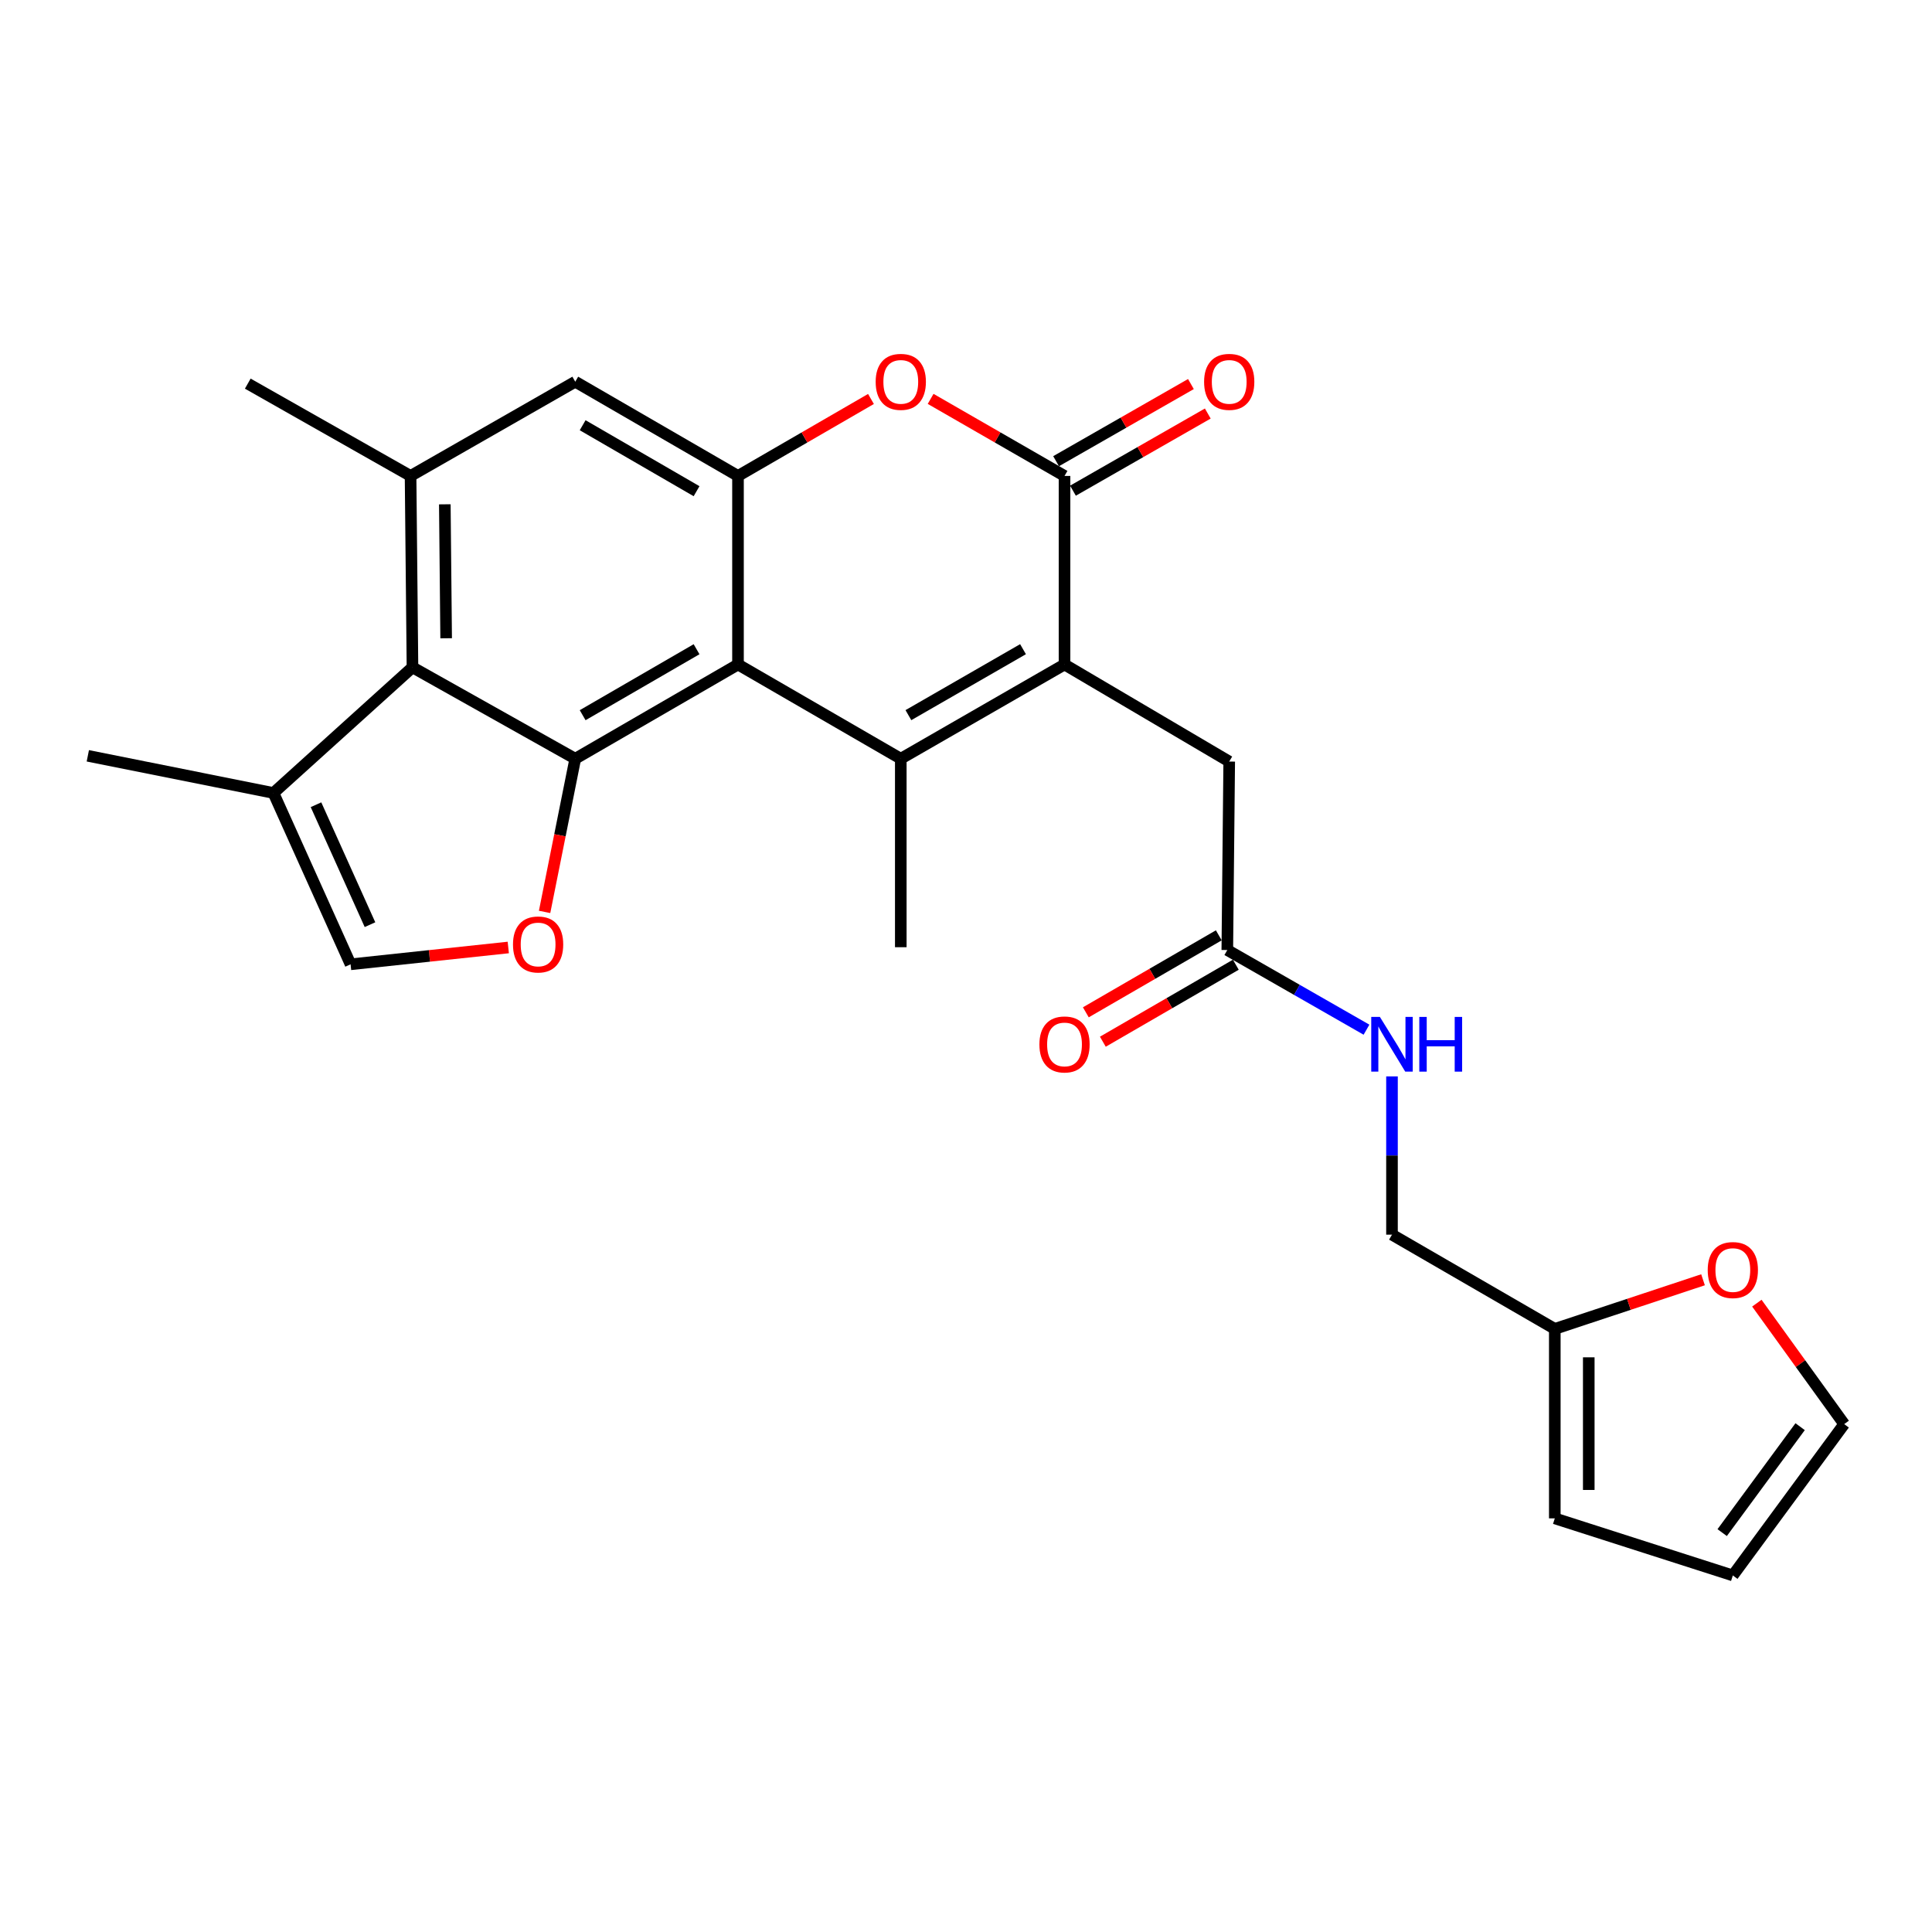 <?xml version='1.0' encoding='iso-8859-1'?>
<svg version='1.1' baseProfile='full'
              xmlns='http://www.w3.org/2000/svg'
                      xmlns:rdkit='http://www.rdkit.org/xml'
                      xmlns:xlink='http://www.w3.org/1999/xlink'
                  xml:space='preserve'
width='1000px' height='1000px' viewBox='0 0 1000 1000'>
<!-- END OF HEADER -->
<rect style='opacity:1.0;fill:#FFFFFF;stroke:none' width='1000' height='1000' x='0' y='0'> </rect>
<path class='bond-0' d='M 466.245,392.714 L 381.986,343.938' style='fill:none;fill-rule:evenodd;stroke:#000000;stroke-width:6px;stroke-linecap:butt;stroke-linejoin:miter;stroke-opacity:1' />
<path class='bond-1' d='M 466.245,392.714 L 550.993,343.938' style='fill:none;fill-rule:evenodd;stroke:#000000;stroke-width:6px;stroke-linecap:butt;stroke-linejoin:miter;stroke-opacity:1' />
<path class='bond-1' d='M 470.188,370.16 L 529.512,336.017' style='fill:none;fill-rule:evenodd;stroke:#000000;stroke-width:6px;stroke-linecap:butt;stroke-linejoin:miter;stroke-opacity:1' />
<path class='bond-23' d='M 466.245,392.714 L 466.245,490.276' style='fill:none;fill-rule:evenodd;stroke:#000000;stroke-width:6px;stroke-linecap:butt;stroke-linejoin:miter;stroke-opacity:1' />
<path class='bond-2' d='M 381.986,343.938 L 297.755,392.714' style='fill:none;fill-rule:evenodd;stroke:#000000;stroke-width:6px;stroke-linecap:butt;stroke-linejoin:miter;stroke-opacity:1' />
<path class='bond-2' d='M 360.541,336.04 L 301.58,370.184' style='fill:none;fill-rule:evenodd;stroke:#000000;stroke-width:6px;stroke-linecap:butt;stroke-linejoin:miter;stroke-opacity:1' />
<path class='bond-4' d='M 381.986,343.938 L 381.986,246.346' style='fill:none;fill-rule:evenodd;stroke:#000000;stroke-width:6px;stroke-linecap:butt;stroke-linejoin:miter;stroke-opacity:1' />
<path class='bond-3' d='M 550.993,343.938 L 550.993,246.346' style='fill:none;fill-rule:evenodd;stroke:#000000;stroke-width:6px;stroke-linecap:butt;stroke-linejoin:miter;stroke-opacity:1' />
<path class='bond-12' d='M 550.993,343.938 L 636.24,394.179' style='fill:none;fill-rule:evenodd;stroke:#000000;stroke-width:6px;stroke-linecap:butt;stroke-linejoin:miter;stroke-opacity:1' />
<path class='bond-6' d='M 297.755,392.714 L 213.495,345.403' style='fill:none;fill-rule:evenodd;stroke:#000000;stroke-width:6px;stroke-linecap:butt;stroke-linejoin:miter;stroke-opacity:1' />
<path class='bond-7' d='M 297.755,392.714 L 289.818,432.359' style='fill:none;fill-rule:evenodd;stroke:#000000;stroke-width:6px;stroke-linecap:butt;stroke-linejoin:miter;stroke-opacity:1' />
<path class='bond-7' d='M 289.818,432.359 L 281.881,472.003' style='fill:none;fill-rule:evenodd;stroke:#FF0000;stroke-width:6px;stroke-linecap:butt;stroke-linejoin:miter;stroke-opacity:1' />
<path class='bond-5' d='M 550.993,246.346 L 516.342,226.402' style='fill:none;fill-rule:evenodd;stroke:#000000;stroke-width:6px;stroke-linecap:butt;stroke-linejoin:miter;stroke-opacity:1' />
<path class='bond-5' d='M 516.342,226.402 L 481.69,206.459' style='fill:none;fill-rule:evenodd;stroke:#FF0000;stroke-width:6px;stroke-linecap:butt;stroke-linejoin:miter;stroke-opacity:1' />
<path class='bond-16' d='M 555.359,253.976 L 590.254,234.009' style='fill:none;fill-rule:evenodd;stroke:#000000;stroke-width:6px;stroke-linecap:butt;stroke-linejoin:miter;stroke-opacity:1' />
<path class='bond-16' d='M 590.254,234.009 L 625.15,214.043' style='fill:none;fill-rule:evenodd;stroke:#FF0000;stroke-width:6px;stroke-linecap:butt;stroke-linejoin:miter;stroke-opacity:1' />
<path class='bond-16' d='M 546.628,238.716 L 581.523,218.75' style='fill:none;fill-rule:evenodd;stroke:#000000;stroke-width:6px;stroke-linecap:butt;stroke-linejoin:miter;stroke-opacity:1' />
<path class='bond-16' d='M 581.523,218.75 L 616.419,198.783' style='fill:none;fill-rule:evenodd;stroke:#FF0000;stroke-width:6px;stroke-linecap:butt;stroke-linejoin:miter;stroke-opacity:1' />
<path class='bond-11' d='M 381.986,246.346 L 297.755,197.57' style='fill:none;fill-rule:evenodd;stroke:#000000;stroke-width:6px;stroke-linecap:butt;stroke-linejoin:miter;stroke-opacity:1' />
<path class='bond-11' d='M 360.541,254.243 L 301.58,220.1' style='fill:none;fill-rule:evenodd;stroke:#000000;stroke-width:6px;stroke-linecap:butt;stroke-linejoin:miter;stroke-opacity:1' />
<path class='bond-26' d='M 381.986,246.346 L 416.398,226.425' style='fill:none;fill-rule:evenodd;stroke:#000000;stroke-width:6px;stroke-linecap:butt;stroke-linejoin:miter;stroke-opacity:1' />
<path class='bond-26' d='M 416.398,226.425 L 450.811,206.504' style='fill:none;fill-rule:evenodd;stroke:#FF0000;stroke-width:6px;stroke-linecap:butt;stroke-linejoin:miter;stroke-opacity:1' />
<path class='bond-10' d='M 213.495,345.403 L 141.542,410.441' style='fill:none;fill-rule:evenodd;stroke:#000000;stroke-width:6px;stroke-linecap:butt;stroke-linejoin:miter;stroke-opacity:1' />
<path class='bond-27' d='M 213.495,345.403 L 212.509,246.346' style='fill:none;fill-rule:evenodd;stroke:#000000;stroke-width:6px;stroke-linecap:butt;stroke-linejoin:miter;stroke-opacity:1' />
<path class='bond-27' d='M 230.927,330.369 L 230.237,261.029' style='fill:none;fill-rule:evenodd;stroke:#000000;stroke-width:6px;stroke-linecap:butt;stroke-linejoin:miter;stroke-opacity:1' />
<path class='bond-9' d='M 263.084,490.419 L 222.272,494.772' style='fill:none;fill-rule:evenodd;stroke:#FF0000;stroke-width:6px;stroke-linecap:butt;stroke-linejoin:miter;stroke-opacity:1' />
<path class='bond-9' d='M 222.272,494.772 L 181.46,499.125' style='fill:none;fill-rule:evenodd;stroke:#000000;stroke-width:6px;stroke-linecap:butt;stroke-linejoin:miter;stroke-opacity:1' />
<path class='bond-8' d='M 212.509,246.346 L 297.755,197.57' style='fill:none;fill-rule:evenodd;stroke:#000000;stroke-width:6px;stroke-linecap:butt;stroke-linejoin:miter;stroke-opacity:1' />
<path class='bond-24' d='M 212.509,246.346 L 128.249,198.566' style='fill:none;fill-rule:evenodd;stroke:#000000;stroke-width:6px;stroke-linecap:butt;stroke-linejoin:miter;stroke-opacity:1' />
<path class='bond-28' d='M 181.46,499.125 L 141.542,410.441' style='fill:none;fill-rule:evenodd;stroke:#000000;stroke-width:6px;stroke-linecap:butt;stroke-linejoin:miter;stroke-opacity:1' />
<path class='bond-28' d='M 191.504,478.607 L 163.561,416.528' style='fill:none;fill-rule:evenodd;stroke:#000000;stroke-width:6px;stroke-linecap:butt;stroke-linejoin:miter;stroke-opacity:1' />
<path class='bond-25' d='M 141.542,410.441 L 45.455,391.21' style='fill:none;fill-rule:evenodd;stroke:#000000;stroke-width:6px;stroke-linecap:butt;stroke-linejoin:miter;stroke-opacity:1' />
<path class='bond-13' d='M 636.24,394.179 L 635.253,491.732' style='fill:none;fill-rule:evenodd;stroke:#000000;stroke-width:6px;stroke-linecap:butt;stroke-linejoin:miter;stroke-opacity:1' />
<path class='bond-17' d='M 635.253,491.732 L 671.274,512.348' style='fill:none;fill-rule:evenodd;stroke:#000000;stroke-width:6px;stroke-linecap:butt;stroke-linejoin:miter;stroke-opacity:1' />
<path class='bond-17' d='M 671.274,512.348 L 707.294,532.965' style='fill:none;fill-rule:evenodd;stroke:#0000FF;stroke-width:6px;stroke-linecap:butt;stroke-linejoin:miter;stroke-opacity:1' />
<path class='bond-21' d='M 630.849,484.124 L 596.436,504.049' style='fill:none;fill-rule:evenodd;stroke:#000000;stroke-width:6px;stroke-linecap:butt;stroke-linejoin:miter;stroke-opacity:1' />
<path class='bond-21' d='M 596.436,504.049 L 562.023,523.974' style='fill:none;fill-rule:evenodd;stroke:#FF0000;stroke-width:6px;stroke-linecap:butt;stroke-linejoin:miter;stroke-opacity:1' />
<path class='bond-21' d='M 639.658,499.339 L 605.245,519.264' style='fill:none;fill-rule:evenodd;stroke:#000000;stroke-width:6px;stroke-linecap:butt;stroke-linejoin:miter;stroke-opacity:1' />
<path class='bond-21' d='M 605.245,519.264 L 570.832,539.189' style='fill:none;fill-rule:evenodd;stroke:#FF0000;stroke-width:6px;stroke-linecap:butt;stroke-linejoin:miter;stroke-opacity:1' />
<path class='bond-14' d='M 804.759,687.833 L 720.49,639.057' style='fill:none;fill-rule:evenodd;stroke:#000000;stroke-width:6px;stroke-linecap:butt;stroke-linejoin:miter;stroke-opacity:1' />
<path class='bond-15' d='M 804.759,687.833 L 843.121,675.119' style='fill:none;fill-rule:evenodd;stroke:#000000;stroke-width:6px;stroke-linecap:butt;stroke-linejoin:miter;stroke-opacity:1' />
<path class='bond-15' d='M 843.121,675.119 L 881.483,662.405' style='fill:none;fill-rule:evenodd;stroke:#FF0000;stroke-width:6px;stroke-linecap:butt;stroke-linejoin:miter;stroke-opacity:1' />
<path class='bond-18' d='M 804.759,687.833 L 804.759,785.903' style='fill:none;fill-rule:evenodd;stroke:#000000;stroke-width:6px;stroke-linecap:butt;stroke-linejoin:miter;stroke-opacity:1' />
<path class='bond-18' d='M 822.34,702.544 L 822.34,771.193' style='fill:none;fill-rule:evenodd;stroke:#000000;stroke-width:6px;stroke-linecap:butt;stroke-linejoin:miter;stroke-opacity:1' />
<path class='bond-19' d='M 909.345,674.513 L 931.945,705.815' style='fill:none;fill-rule:evenodd;stroke:#FF0000;stroke-width:6px;stroke-linecap:butt;stroke-linejoin:miter;stroke-opacity:1' />
<path class='bond-19' d='M 931.945,705.815 L 954.545,737.117' style='fill:none;fill-rule:evenodd;stroke:#000000;stroke-width:6px;stroke-linecap:butt;stroke-linejoin:miter;stroke-opacity:1' />
<path class='bond-22' d='M 720.49,557.141 L 720.49,598.099' style='fill:none;fill-rule:evenodd;stroke:#0000FF;stroke-width:6px;stroke-linecap:butt;stroke-linejoin:miter;stroke-opacity:1' />
<path class='bond-22' d='M 720.49,598.099 L 720.49,639.057' style='fill:none;fill-rule:evenodd;stroke:#000000;stroke-width:6px;stroke-linecap:butt;stroke-linejoin:miter;stroke-opacity:1' />
<path class='bond-20' d='M 804.759,785.903 L 896.911,815.448' style='fill:none;fill-rule:evenodd;stroke:#000000;stroke-width:6px;stroke-linecap:butt;stroke-linejoin:miter;stroke-opacity:1' />
<path class='bond-29' d='M 954.545,737.117 L 896.911,815.448' style='fill:none;fill-rule:evenodd;stroke:#000000;stroke-width:6px;stroke-linecap:butt;stroke-linejoin:miter;stroke-opacity:1' />
<path class='bond-29' d='M 931.74,738.448 L 891.395,793.28' style='fill:none;fill-rule:evenodd;stroke:#000000;stroke-width:6px;stroke-linecap:butt;stroke-linejoin:miter;stroke-opacity:1' />
<path  class='atom-6' d='M 453.245 197.65
Q 453.245 190.85, 456.605 187.05
Q 459.965 183.25, 466.245 183.25
Q 472.525 183.25, 475.885 187.05
Q 479.245 190.85, 479.245 197.65
Q 479.245 204.53, 475.845 208.45
Q 472.445 212.33, 466.245 212.33
Q 460.005 212.33, 456.605 208.45
Q 453.245 204.57, 453.245 197.65
M 466.245 209.13
Q 470.565 209.13, 472.885 206.25
Q 475.245 203.33, 475.245 197.65
Q 475.245 192.09, 472.885 189.29
Q 470.565 186.45, 466.245 186.45
Q 461.925 186.45, 459.565 189.25
Q 457.245 192.05, 457.245 197.65
Q 457.245 203.37, 459.565 206.25
Q 461.925 209.13, 466.245 209.13
' fill='#FF0000'/>
<path  class='atom-8' d='M 265.524 488.852
Q 265.524 482.052, 268.884 478.252
Q 272.244 474.452, 278.524 474.452
Q 284.804 474.452, 288.164 478.252
Q 291.524 482.052, 291.524 488.852
Q 291.524 495.732, 288.124 499.652
Q 284.724 503.532, 278.524 503.532
Q 272.284 503.532, 268.884 499.652
Q 265.524 495.772, 265.524 488.852
M 278.524 500.332
Q 282.844 500.332, 285.164 497.452
Q 287.524 494.532, 287.524 488.852
Q 287.524 483.292, 285.164 480.492
Q 282.844 477.652, 278.524 477.652
Q 274.204 477.652, 271.844 480.452
Q 269.524 483.252, 269.524 488.852
Q 269.524 494.572, 271.844 497.452
Q 274.204 500.332, 278.524 500.332
' fill='#FF0000'/>
<path  class='atom-16' d='M 883.911 657.372
Q 883.911 650.572, 887.271 646.772
Q 890.631 642.972, 896.911 642.972
Q 903.191 642.972, 906.551 646.772
Q 909.911 650.572, 909.911 657.372
Q 909.911 664.252, 906.511 668.172
Q 903.111 672.052, 896.911 672.052
Q 890.671 672.052, 887.271 668.172
Q 883.911 664.292, 883.911 657.372
M 896.911 668.852
Q 901.231 668.852, 903.551 665.972
Q 905.911 663.052, 905.911 657.372
Q 905.911 651.812, 903.551 649.012
Q 901.231 646.172, 896.911 646.172
Q 892.591 646.172, 890.231 648.972
Q 887.911 651.772, 887.911 657.372
Q 887.911 663.092, 890.231 665.972
Q 892.591 668.852, 896.911 668.852
' fill='#FF0000'/>
<path  class='atom-17' d='M 623.24 197.65
Q 623.24 190.85, 626.6 187.05
Q 629.96 183.25, 636.24 183.25
Q 642.52 183.25, 645.88 187.05
Q 649.24 190.85, 649.24 197.65
Q 649.24 204.53, 645.84 208.45
Q 642.44 212.33, 636.24 212.33
Q 630 212.33, 626.6 208.45
Q 623.24 204.57, 623.24 197.65
M 636.24 209.13
Q 640.56 209.13, 642.88 206.25
Q 645.24 203.33, 645.24 197.65
Q 645.24 192.09, 642.88 189.29
Q 640.56 186.45, 636.24 186.45
Q 631.92 186.45, 629.56 189.25
Q 627.24 192.05, 627.24 197.65
Q 627.24 203.37, 629.56 206.25
Q 631.92 209.13, 636.24 209.13
' fill='#FF0000'/>
<path  class='atom-18' d='M 714.23 526.358
L 723.51 541.358
Q 724.43 542.838, 725.91 545.518
Q 727.39 548.198, 727.47 548.358
L 727.47 526.358
L 731.23 526.358
L 731.23 554.678
L 727.35 554.678
L 717.39 538.278
Q 716.23 536.358, 714.99 534.158
Q 713.79 531.958, 713.43 531.278
L 713.43 554.678
L 709.75 554.678
L 709.75 526.358
L 714.23 526.358
' fill='#0000FF'/>
<path  class='atom-18' d='M 734.63 526.358
L 738.47 526.358
L 738.47 538.398
L 752.95 538.398
L 752.95 526.358
L 756.79 526.358
L 756.79 554.678
L 752.95 554.678
L 752.95 541.598
L 738.47 541.598
L 738.47 554.678
L 734.63 554.678
L 734.63 526.358
' fill='#0000FF'/>
<path  class='atom-22' d='M 537.993 540.598
Q 537.993 533.798, 541.353 529.998
Q 544.713 526.198, 550.993 526.198
Q 557.273 526.198, 560.633 529.998
Q 563.993 533.798, 563.993 540.598
Q 563.993 547.478, 560.593 551.398
Q 557.193 555.278, 550.993 555.278
Q 544.753 555.278, 541.353 551.398
Q 537.993 547.518, 537.993 540.598
M 550.993 552.078
Q 555.313 552.078, 557.633 549.198
Q 559.993 546.278, 559.993 540.598
Q 559.993 535.038, 557.633 532.238
Q 555.313 529.398, 550.993 529.398
Q 546.673 529.398, 544.313 532.198
Q 541.993 534.998, 541.993 540.598
Q 541.993 546.318, 544.313 549.198
Q 546.673 552.078, 550.993 552.078
' fill='#FF0000'/>
</svg>
